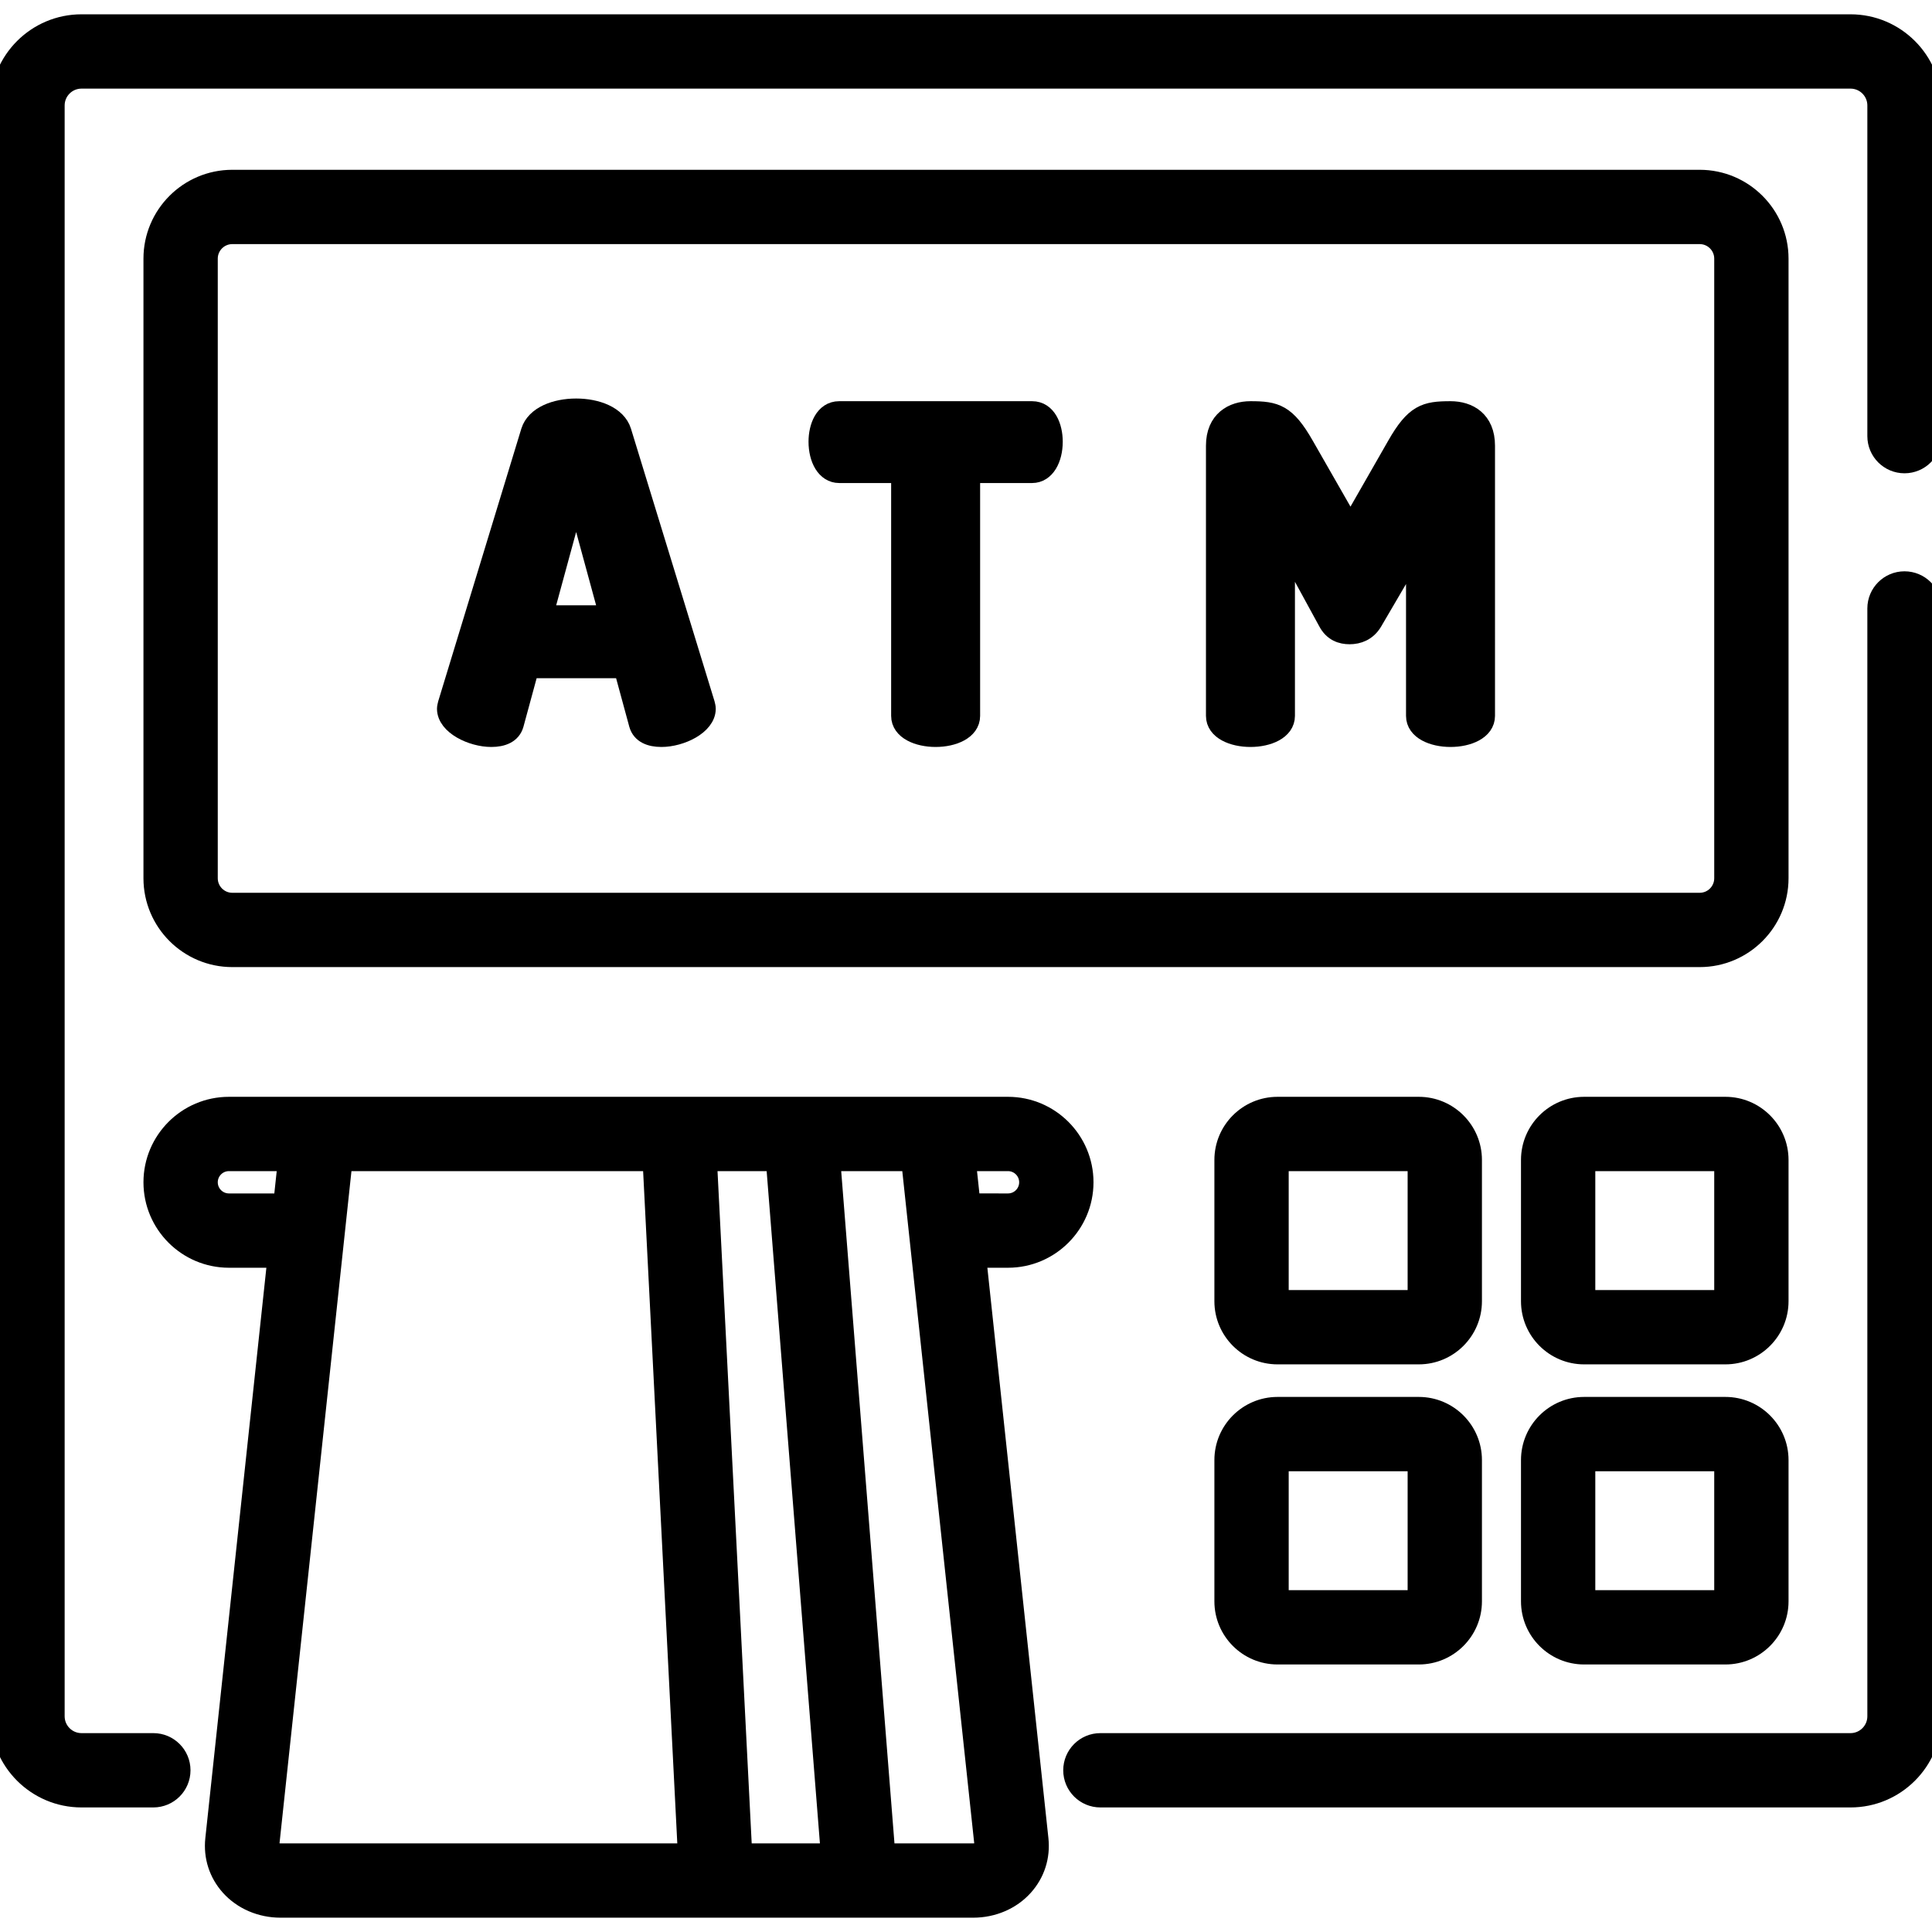 <?xml version="1.0" encoding="utf-8"?>
<!-- Generator: Adobe Illustrator 16.0.0, SVG Export Plug-In . SVG Version: 6.00 Build 0)  -->
<!DOCTYPE svg PUBLIC "-//W3C//DTD SVG 1.1//EN" "http://www.w3.org/Graphics/SVG/1.1/DTD/svg11.dtd">
<svg version="1.1" id="Capa_1" xmlns="http://www.w3.org/2000/svg" xmlns:xlink="http://www.w3.org/1999/xlink" x="0px" y="0px"
	 width="1000px" height="1000px" viewBox="0 0 1000 1000" enable-background="new 0 0 1000 1000" xml:space="preserve">
<g>
	<g>
		<path stroke="#000000" stroke-width="10" stroke-miterlimit="10" d="M985.766,300.708c-7.861,0-14.232,6.371-14.232,14.232
			v573.415c0,7.559-6.15,13.709-13.709,13.709H569.56c-7.861,0-14.232,6.371-14.232,14.232c0,7.859,6.371,14.232,14.232,14.232
			h388.267c23.254,0,42.172-18.918,42.172-42.172V314.941C999.998,307.082,993.627,300.708,985.766,300.708z"/>
	</g>
</g>
<g>
	<g>
		<path stroke="#000000" stroke-width="10" stroke-miterlimit="10" d="M957.826,12.406H42.172C18.918,12.406,0,31.324,0,54.578
			v833.775c0,23.254,18.918,42.172,42.172,42.172h37.199c7.861,0,14.232-6.371,14.232-14.232c0-7.859-6.371-14.232-14.232-14.232
			H42.172c-7.559,0-13.709-6.15-13.709-13.709V54.578c0-7.559,6.15-13.709,13.709-13.709h915.654c7.559,0,13.709,6.15,13.709,13.709
			v171.166c0,7.859,6.371,14.232,14.232,14.232S1000,233.605,1000,225.744V54.578C999.998,31.324,981.08,12.406,957.826,12.406z"/>
	</g>
</g>
<g>
	<g>
		<path stroke="#000000" stroke-width="10" stroke-miterlimit="10" d="M560.989,611.946c0-21.635-17.6-39.236-39.234-39.236h-5.42
			H118.49c-21.635,0-39.236,17.602-39.236,39.236s17.602,39.236,39.236,39.236h24.947l-32.191,300.786
			c-0.965,9.016,1.826,17.68,7.863,24.396c6.412,7.135,15.932,11.229,26.117,11.229h358.478c10.186,0,19.705-4.092,26.117-11.229
			c6.035-6.715,8.828-15.379,7.863-24.396l-32.191-300.786h16.262C543.388,651.183,560.989,633.581,560.989,611.946z M118.49,622.72
			c-5.941,0-10.773-4.832-10.773-10.773c0-5.939,4.832-10.773,10.773-10.773h30.298l-2.307,21.547H118.49L118.49,622.72z
			 M145.226,959.129c-2.121,0-3.924-0.652-4.947-1.791c-0.598-0.666-0.83-1.41-0.732-2.342l37.867-353.823h160.214l18.197,357.956
			H145.226z M384.323,959.129l-18.197-357.956h35.309L429.8,959.129H384.323z M509.384,954.998c0.098,0.93-0.133,1.674-0.732,2.34
			c-1.023,1.139-2.826,1.791-4.947,1.791h-45.352l-28.365-357.956h41.529L509.384,954.998z M502.446,622.72l-2.307-21.547h21.613
			c5.939,0,10.771,4.832,10.771,10.773s-4.832,10.773-10.771,10.773H502.446L502.446,622.72z"/>
	</g>
</g>
<g>
	<g>
		<path stroke="#000000" stroke-width="10" stroke-miterlimit="10" d="M734.378,572.71h-73.139
			c-15.258,0-27.672,12.414-27.672,27.672v73.139c0,15.258,12.414,27.67,27.672,27.67h73.139c15.258,0,27.672-12.412,27.672-27.67
			v-73.139C762.05,585.124,749.636,572.71,734.378,572.71z M733.587,672.729H662.03v-71.555h71.557V672.729z"/>
	</g>
</g>
<g>
	<g>
		<path stroke="#000000" stroke-width="10" stroke-miterlimit="10" d="M893.072,572.71h-73.139
			c-15.258,0-27.672,12.414-27.672,27.672v73.139c0,15.258,12.414,27.67,27.672,27.67h73.139c15.258,0,27.672-12.412,27.672-27.67
			v-73.139C920.744,585.124,908.33,572.71,893.072,572.71z M892.281,672.729h-71.557v-71.555h71.557V672.729z"/>
	</g>
</g>
<g>
	<g>
		<path stroke="#000000" stroke-width="10" stroke-miterlimit="10" d="M734.378,728.048h-73.139
			c-15.258,0-27.672,12.414-27.672,27.672v73.138c0,15.258,12.414,27.672,27.672,27.672h73.139
			c15.258,0,27.672-12.414,27.672-27.672V755.72C762.05,740.46,749.636,728.048,734.378,728.048z M733.587,828.064H662.03v-71.556
			h71.557V828.064z"/>
	</g>
</g>
<g>
	<g>
		<path stroke="#000000" stroke-width="10" stroke-miterlimit="10" d="M893.072,728.048h-73.139
			c-15.258,0-27.672,12.414-27.672,27.672v73.138c0,15.258,12.414,27.672,27.672,27.672h73.139
			c15.258,0,27.672-12.414,27.672-27.672V755.72C920.744,740.46,908.33,728.048,893.072,728.048z M892.281,828.064h-71.557v-71.556
			h71.557V828.064z"/>
	</g>
</g>
<g>
	<g>
		<path stroke="#000000" stroke-width="10" stroke-miterlimit="10" d="M920.744,133.863c0-22.594-18.383-40.977-40.977-40.977
			H120.23c-22.594,0-40.977,18.383-40.977,40.977v320.726c0,22.594,18.383,40.977,40.977,40.977h759.537
			c22.594,0,40.977-18.381,40.977-40.977V133.863L920.744,133.863z M892.281,454.589L892.281,454.589
			c0,6.9-5.613,12.514-12.514,12.514H120.23c-6.9,0-12.514-5.613-12.514-12.514V133.863c0-6.9,5.613-12.514,12.514-12.514h759.537
			c6.9,0,12.514,5.613,12.514,12.514V454.589z"/>
	</g>
</g>
<g>
	<g>
		<path stroke="#000000" stroke-width="10" stroke-miterlimit="10" d="M365.015,364.292l-43.225-141
			c-2.541-8.09-12.943-12.02-23.576-12.02c-10.632,0-21.033,3.93-23.576,12.02l-42.994,141c-0.23,0.924-0.461,1.85-0.461,2.543
			c0,8.551,13.174,14.792,23.117,14.792c5.777,0,10.4-1.85,11.787-6.703l7.857-28.892h48.771l7.857,28.892
			c1.387,4.854,6.01,6.703,11.789,6.703c9.939,0,23.115-6.24,23.115-14.792C365.478,366.142,365.247,365.216,365.015,364.292z
			 M281.339,318.294l16.875-61.947l16.875,61.947H281.339z"/>
	</g>
</g>
<g>
	<g>
		<path stroke="#000000" stroke-width="10" stroke-miterlimit="10" d="M534.21,212.66h-99.855c-7.629,0-10.863,8.32-10.863,15.949
			c0,8.783,3.93,16.41,10.863,16.41h31.9v125.514c0,7.396,9.016,11.095,18.029,11.095s18.027-3.699,18.027-11.095V245.019h31.898
			c6.936,0,10.865-7.627,10.865-16.41C545.075,220.98,541.839,212.66,534.21,212.66z"/>
	</g>
</g>
<g>
	<g>
		<path stroke="#000000" stroke-width="10" stroke-miterlimit="10" d="M750.786,212.66c-12.945,0-18.49,1.387-27.969,18.029
			l-23.807,41.607l-23.809-41.607c-9.475-16.643-15.023-18.029-27.967-18.029c-9.016,0-18.029,4.854-18.029,18.029v139.843
			c0,7.396,9.014,11.096,18.029,11.096c9.014,0,18.027-3.699,18.027-11.096v-88.99l21.959,40.219
			c2.773,5.316,7.166,6.703,11.326,6.703c4.393,0,9.016-1.617,12.02-6.703l22.189-37.908v86.679c0,7.396,9.014,11.096,18.029,11.096
			c9.014,0,18.027-3.699,18.027-11.096V230.689C768.813,217.513,760.029,212.66,750.786,212.66z"/>
	</g>
</g>
</svg>
